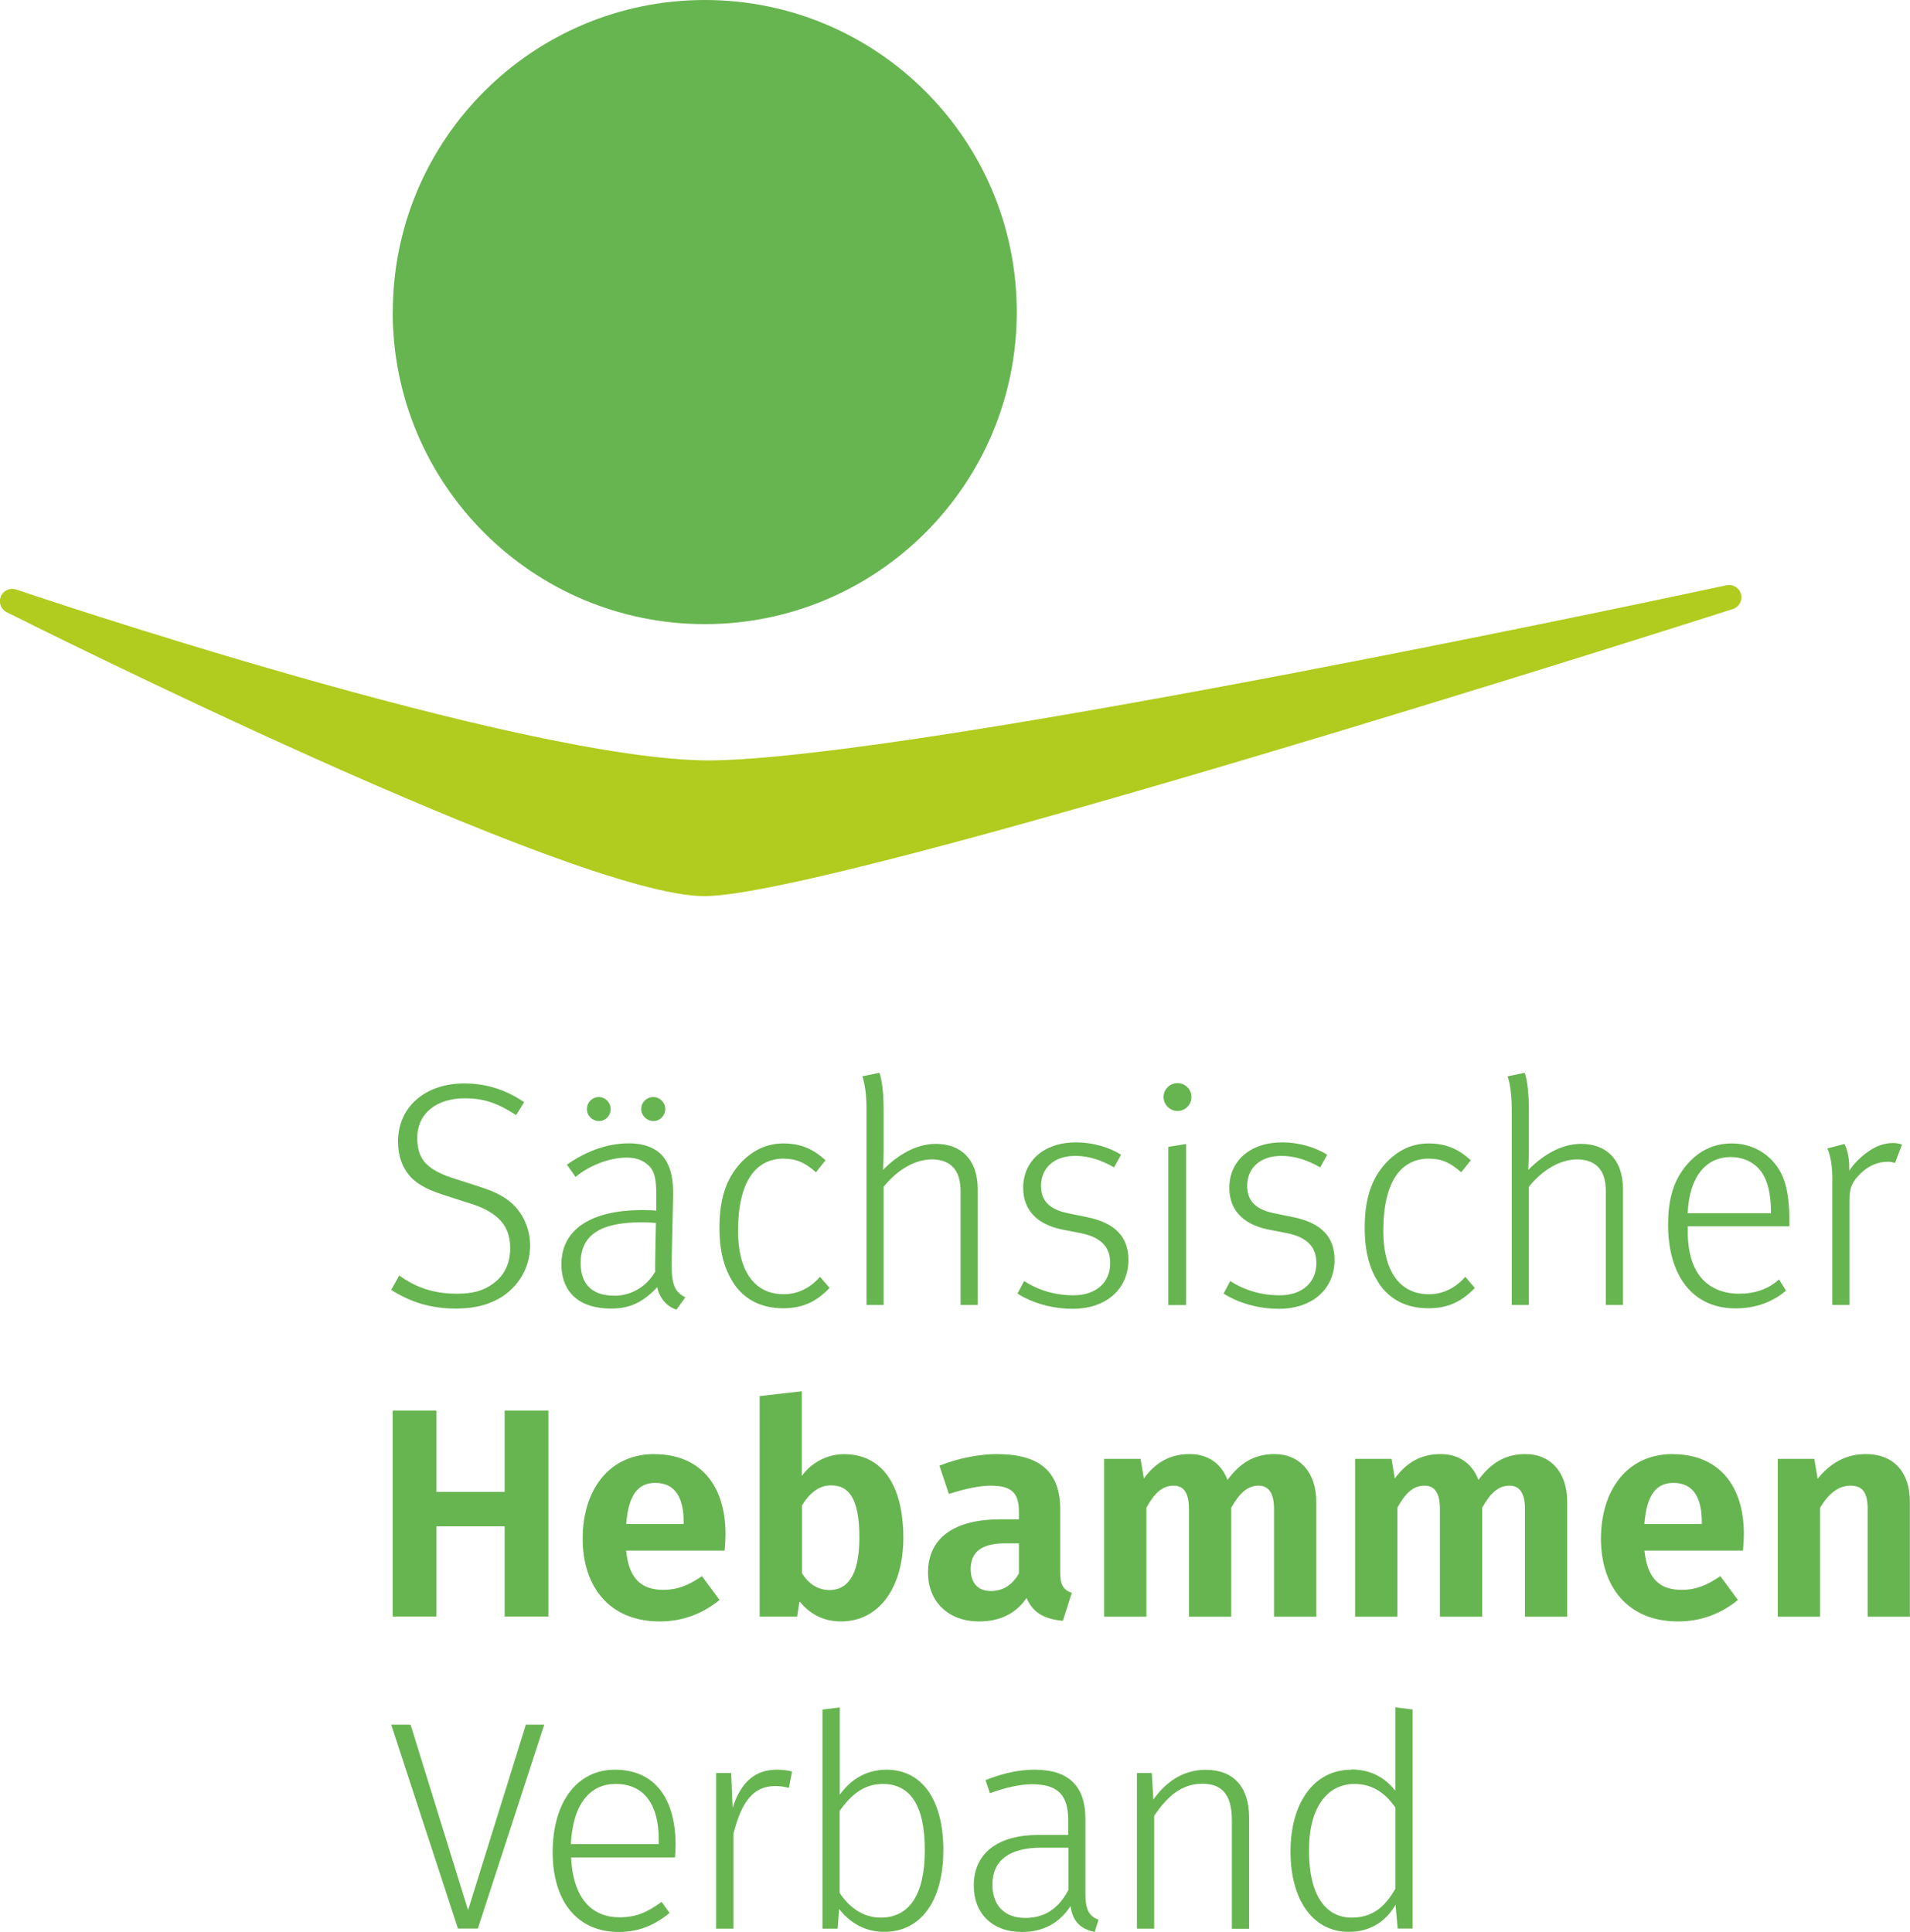 <?xml version="1.0" encoding="UTF-8"?><svg id="Ebene_2" xmlns="http://www.w3.org/2000/svg" viewBox="0 0 179.47 181.54"><defs><style>.cls-1{fill:#b1cb1e;}.cls-1,.cls-2{stroke-width:0px;}.cls-2{fill:#67b550;}</style></defs><g id="Ebene_1-2"><path class="cls-1" d="M66.17,83.05h0s0,0,0,0ZM163.59,55.83c-.16-.6-.77-.96-1.37-.83-.77.17-75.55,16.27-95.51,16.46-17.79,0-64.71-15.9-65.19-16.06-.58-.2-1.21.09-1.44.65-.23.56,0,1.21.55,1.48,2.17,1.09,53.29,26.68,65.54,26.68h.02c12.18,0,93.14-25.86,96.64-26.98.59-.19.92-.81.77-1.4"/><path class="cls-2" d="M36.9,29.32c0,16.19,13.13,29.33,29.32,29.33s29.32-13.13,29.32-29.33S82.42,0,66.23,0s-29.32,13.13-29.32,29.32"/><path class="cls-2" d="M131.11,177.49c-.98,1.71-2.15,2.71-4.11,2.71-2.46,0-4-2.15-4-6.24-.03-4.11,1.71-6.32,4.28-6.32,1.79,0,2.97.98,3.83,2.21v7.64ZM126.99,166.3c-3.58,0-5.73,3.19-5.73,7.69s2.07,7.55,5.48,7.55c2.13,0,3.55-1.09,4.39-2.55l.2,2.24h1.4v-20.59l-1.62-.2v7.83c-.84-1.04-2.1-1.99-4.11-1.99M108.23,166.61h-1.4v14.63h1.62v-10.6c1.2-1.79,2.55-3.02,4.53-3.02,1.79,0,2.77.98,2.77,3.39v10.24h1.62v-10.46c0-2.83-1.43-4.48-4.08-4.48-2.13,0-3.75,1.15-4.92,2.8l-.14-2.49ZM100.39,173.63v3.97c-.9,1.71-2.18,2.63-4.06,2.63s-3.08-1.12-3.08-3.13c0-2.32,1.65-3.47,4.59-3.47h2.55ZM97.22,166.3c-1.54,0-2.99.34-4.62.98l.42,1.23c1.46-.53,2.8-.84,3.97-.84,2.43,0,3.38,1.04,3.38,3.36v1.4h-2.8c-3.75,0-6.07,1.68-6.07,4.76,0,2.6,1.71,4.36,4.53,4.36,1.96,0,3.5-.81,4.56-2.43.22,1.51.98,2.15,2.27,2.43l.36-1.15c-.78-.31-1.23-.78-1.23-2.41v-7.05c0-2.99-1.45-4.64-4.78-4.64M78.9,170.16c1.01-1.4,2.18-2.52,4.06-2.52,2.49,0,3.94,1.9,3.94,6.21s-1.54,6.35-4.14,6.35c-1.65,0-2.96-.95-3.86-2.32v-7.72ZM78.9,160.45l-1.62.2v20.59h1.43l.14-1.85c.95,1.23,2.38,2.15,4.22,2.15,3.52,0,5.57-2.99,5.57-7.69s-1.99-7.55-5.34-7.55c-1.9,0-3.36.92-4.39,2.35v-8.2ZM68.69,166.61h-1.4v14.63h1.62v-8.9c.76-3.02,1.87-4.5,3.92-4.5.5,0,.87.06,1.29.17l.31-1.54c-.39-.11-.89-.17-1.45-.17-2.04,0-3.36,1.17-4.14,3.58l-.14-3.27ZM53.64,173.29c.2-3.95,1.93-5.65,4.2-5.65,2.77,0,4.06,2.04,4.06,5.23v.42h-8.25ZM57.78,166.3c-3.58,0-5.85,3.08-5.85,7.75s2.35,7.5,6.21,7.5c1.93,0,3.41-.67,4.78-1.79l-.76-1.04c-1.29.95-2.35,1.45-3.94,1.45-2.52,0-4.36-1.65-4.56-5.62h9.76c.03-.28.06-.73.06-1.17,0-4.31-1.9-7.08-5.71-7.08M51.14,162.07h-1.73l-5.43,17.43-5.4-17.43h-1.82l6.27,19.16h1.87l6.24-19.16Z"/><path class="cls-2" d="M170.49,137.09h-3.44v14.83h3.97v-10.24c.81-1.32,1.71-2.07,2.85-2.07,1.01,0,1.62.48,1.62,2.18v10.13h3.97v-10.8c0-2.8-1.54-4.48-4.14-4.48-1.87,0-3.33.84-4.53,2.32l-.31-1.87ZM154.51,143.21c.22-2.83,1.17-3.86,2.74-3.86,1.9,0,2.66,1.45,2.66,3.69v.17h-5.4ZM157.17,136.64c-4.34,0-6.74,3.47-6.74,7.95s2.49,7.78,7.25,7.78c2.32,0,4.17-.84,5.62-2.02l-1.65-2.24c-1.29.89-2.35,1.29-3.61,1.29-1.9,0-3.24-.84-3.52-3.69h9.26c.03-.42.08-1.04.08-1.54,0-4.73-2.49-7.52-6.69-7.52M130.77,137.09h-3.44v14.83h3.97v-10.24c.73-1.32,1.46-2.07,2.55-2.07.81,0,1.45.48,1.45,2.18v10.13h3.97v-10.24c.75-1.32,1.48-2.07,2.57-2.07.78,0,1.45.48,1.45,2.18v10.13h3.97v-10.8c0-2.8-1.59-4.48-3.92-4.48-1.93,0-3.27.87-4.42,2.43-.59-1.57-1.87-2.43-3.55-2.43-1.88,0-3.22.81-4.31,2.29l-.31-1.85ZM107.19,137.09h-3.44v14.83h3.97v-10.24c.73-1.32,1.46-2.07,2.55-2.07.81,0,1.45.48,1.45,2.18v10.13h3.97v-10.24c.76-1.32,1.48-2.07,2.57-2.07.78,0,1.45.48,1.45,2.18v10.13h3.97v-10.8c0-2.8-1.6-4.48-3.92-4.48-1.93,0-3.27.87-4.42,2.43-.59-1.57-1.87-2.43-3.55-2.43-1.88,0-3.22.81-4.31,2.29l-.31-1.85ZM95.74,145.03v2.83c-.61,1.06-1.48,1.65-2.63,1.65-1.23,0-1.9-.76-1.9-2.07,0-1.62,1.06-2.41,3.22-2.41h1.32ZM93.75,136.64c-1.68,0-3.64.36-5.48,1.09l.89,2.66c1.51-.5,2.94-.78,3.92-.78,1.87,0,2.66.59,2.66,2.43v.73h-1.71c-4.39,0-6.83,1.76-6.83,5.01,0,2.68,1.85,4.59,4.81,4.59,1.76,0,3.38-.62,4.45-2.21.62,1.45,1.73,1.99,3.41,2.15l.84-2.63c-.73-.25-1.09-.67-1.09-1.87v-5.99c0-3.36-1.76-5.17-5.87-5.17M75.35,141.48c.67-1.12,1.57-1.9,2.74-1.9,1.57,0,2.66,1.06,2.66,4.92,0,3.61-1.17,4.92-2.82,4.92-1.06,0-1.96-.59-2.57-1.57v-6.38ZM75.35,130.74l-3.97.45v20.73h3.52l.22-1.45c.92,1.17,2.24,1.9,3.89,1.9,3.66,0,5.87-3.27,5.87-7.86,0-4.95-1.99-7.86-5.57-7.86-1.59,0-3.05.78-3.97,2.04v-7.94ZM58.84,143.21c.22-2.83,1.17-3.86,2.74-3.86,1.9,0,2.66,1.45,2.66,3.69v.17h-5.4ZM61.49,136.64c-4.34,0-6.74,3.47-6.74,7.95s2.49,7.78,7.24,7.78c2.32,0,4.17-.84,5.62-2.02l-1.65-2.24c-1.29.89-2.35,1.29-3.61,1.29-1.9,0-3.24-.84-3.52-3.69h9.26c.03-.42.08-1.04.08-1.54,0-4.73-2.49-7.52-6.68-7.52M47.42,151.91h4.11v-19.36h-4.11v7.64h-6.41v-7.64h-4.11v19.36h4.11v-8.48h6.41v8.48Z"/><path class="cls-2" d="M37.53,119.87c1.61,1.16,3.31,1.7,5.37,1.7,1.55,0,2.54-.27,3.49-.99,1.05-.78,1.55-1.91,1.55-3.31,0-1.13-.36-2.06-1.05-2.72-.72-.69-1.7-1.16-2.81-1.49l-2.06-.66c-1.61-.51-2.66-.99-3.4-1.76-.84-.9-1.22-2.06-1.22-3.37,0-3.31,2.63-5.46,6.21-5.46,2.15,0,3.97.63,5.64,1.76l-.75,1.22c-1.7-1.1-2.99-1.58-4.81-1.58-2.63,0-4.48,1.37-4.48,3.73,0,.96.21,1.82.87,2.45.57.57,1.49,1.02,2.72,1.4l2.24.72c1.52.48,2.6,1.02,3.43,1.94.81.9,1.34,2.21,1.34,3.58,0,1.91-.9,3.61-2.48,4.72-1.19.81-2.66,1.22-4.45,1.22-2.33,0-4.27-.57-6.12-1.76l.75-1.34Z"/><path class="cls-2" d="M61.77,120.94c-1.28,1.4-2.6,2.03-4.3,2.03-3.67,0-4.72-2.15-4.72-4.15,0-3.37,2.9-5.11,7.61-5.11.6,0,1.16.03,1.31.06v-1.37c0-1.43-.12-2.21-.6-2.75-.51-.54-1.16-.87-2.18-.87-1.76,0-3.7.87-4.81,1.82l-.81-1.16c1.76-1.22,3.73-2,5.82-2,1.79,0,3.02.66,3.61,1.85.54,1.07.57,2.18.54,3.46l-.12,5.34c-.06,2.36.12,3.25,1.28,3.82l-.84,1.16c-.96-.33-1.58-1.08-1.82-2.15ZM61.57,119.48c-.03-.18,0-1.16,0-1.4,0-.6.06-2.66.06-3.16-.36-.03-.9-.06-1.34-.06-3.91,0-5.73,1.22-5.73,3.82,0,1.79.87,3.08,3.19,3.08,1.58,0,3.02-.87,3.82-2.27ZM55.15,104.22c0-.63.51-1.13,1.1-1.13.63,0,1.13.51,1.13,1.13s-.48,1.13-1.1,1.13-1.13-.51-1.13-1.13ZM60.25,104.22c0-.63.51-1.13,1.13-1.13s1.13.51,1.13,1.13-.51,1.13-1.1,1.13c-.63,0-1.16-.51-1.16-1.13Z"/><path class="cls-2" d="M68.97,120.64c-.9-1.34-1.37-3.02-1.37-5.25,0-3.22.9-4.96,2.12-6.24,1.13-1.13,2.39-1.7,3.91-1.7,1.82,0,2.96.69,3.94,1.58l-.9,1.13c-1.02-.9-1.82-1.28-3.08-1.28s-2.36.57-3.05,1.61c-.75,1.1-1.19,2.78-1.19,5.22,0,3.43,1.34,5.91,4.3,5.91,1.28,0,2.48-.57,3.4-1.64l.9,1.05c-1.28,1.34-2.6,1.91-4.36,1.91-2.06,0-3.61-.81-4.63-2.3Z"/><path class="cls-2" d="M81.42,104.19c0-1.88-.33-2.9-.39-3.05l1.61-.33c.06.15.39,1.22.39,3.43v3.94c0,.78-.06,1.58-.06,1.76,1.31-1.34,3.05-2.45,4.96-2.45,2.42,0,3.94,1.52,3.94,4.24v10.9h-1.61v-10.63c0-1.07-.24-1.85-.72-2.33-.39-.42-1.07-.72-1.97-.72-1.52,0-3.19.9-4.54,2.57v11.11h-1.61v-18.45Z"/><path class="cls-2" d="M95.6,121.57l.63-1.19c1.34.87,2.93,1.34,4.63,1.34,2.15,0,3.46-1.22,3.46-3.02,0-1.4-.72-2.39-2.72-2.81l-1.85-.36c-2.3-.48-3.61-1.82-3.61-3.91,0-2.48,1.91-4.27,4.96-4.27,1.58,0,3.11.45,4.24,1.16l-.66,1.19c-1.1-.63-2.3-1.08-3.64-1.08-2.06,0-3.22,1.19-3.22,2.81,0,1.43.81,2.21,2.48,2.57l1.91.39c2.72.57,3.82,1.97,3.82,4,0,2.72-2.06,4.6-5.25,4.6-1.88,0-3.79-.54-5.17-1.43Z"/><path class="cls-2" d="M109.33,103.09c0-.72.6-1.31,1.31-1.31s1.31.57,1.31,1.31-.6,1.31-1.31,1.31-1.31-.6-1.31-1.31ZM109.78,107.77l1.67-.27v15.14h-1.67v-14.87Z"/><path class="cls-2" d="M114.97,121.57l.63-1.19c1.34.87,2.93,1.34,4.63,1.34,2.15,0,3.46-1.22,3.46-3.02,0-1.4-.72-2.39-2.72-2.81l-1.85-.36c-2.3-.48-3.61-1.82-3.61-3.91,0-2.48,1.91-4.27,4.96-4.27,1.58,0,3.11.45,4.24,1.16l-.66,1.19c-1.1-.63-2.3-1.08-3.64-1.08-2.06,0-3.22,1.19-3.22,2.81,0,1.43.81,2.21,2.48,2.57l1.91.39c2.72.57,3.82,1.97,3.82,4,0,2.72-2.06,4.6-5.25,4.6-1.88,0-3.79-.54-5.17-1.43Z"/><path class="cls-2" d="M129.6,120.64c-.9-1.34-1.37-3.02-1.37-5.25,0-3.22.9-4.96,2.12-6.24,1.13-1.13,2.39-1.7,3.91-1.7,1.82,0,2.96.69,3.94,1.58l-.9,1.13c-1.02-.9-1.82-1.28-3.08-1.28s-2.36.57-3.05,1.61c-.75,1.1-1.19,2.78-1.19,5.22,0,3.43,1.34,5.91,4.3,5.91,1.28,0,2.48-.57,3.4-1.64l.9,1.05c-1.28,1.34-2.6,1.91-4.36,1.91-2.06,0-3.61-.81-4.63-2.3Z"/><path class="cls-2" d="M142.05,104.19c0-1.88-.33-2.9-.39-3.05l1.61-.33c.06.15.39,1.22.39,3.43v3.94c0,.78-.06,1.58-.06,1.76,1.31-1.34,3.05-2.45,4.96-2.45,2.42,0,3.94,1.52,3.94,4.24v10.9h-1.61v-10.63c0-1.07-.24-1.85-.72-2.33-.39-.42-1.07-.72-1.97-.72-1.52,0-3.19.9-4.54,2.57v11.11h-1.61v-18.45Z"/><path class="cls-2" d="M156.74,115.09c0-2.54.57-4.24,1.76-5.64,1.02-1.19,2.39-2,4.21-2,1.58,0,2.84.63,3.73,1.52,1.13,1.19,1.7,2.6,1.7,5.94v.33h-9.55v.78c.03,1.58.42,2.87.99,3.7.81,1.19,2.15,1.85,3.82,1.85,1.49,0,2.75-.42,3.76-1.34l.66,1.05c-1.25,1.07-2.84,1.67-4.75,1.67-4.09,0-6.33-3.16-6.33-7.85ZM166.41,114.01c0-1.79-.3-2.93-.78-3.7-.57-.93-1.64-1.58-3.02-1.58-2.24,0-3.88,1.76-4.03,5.28h7.82Z"/><path class="cls-2" d="M172.18,110.91c0-1.97-.39-2.81-.48-2.99l1.61-.42c.09.15.51.99.45,2.51.42-.63.99-1.22,1.61-1.67.87-.66,1.7-.93,2.54-.93.39,0,.78.12.81.15l-.66,1.73c-.15-.06-.42-.12-.66-.12-.93,0-1.82.36-2.6,1.13-.78.78-1.02,1.31-1.02,2.51v9.82h-1.61v-11.73Z"/></g></svg>